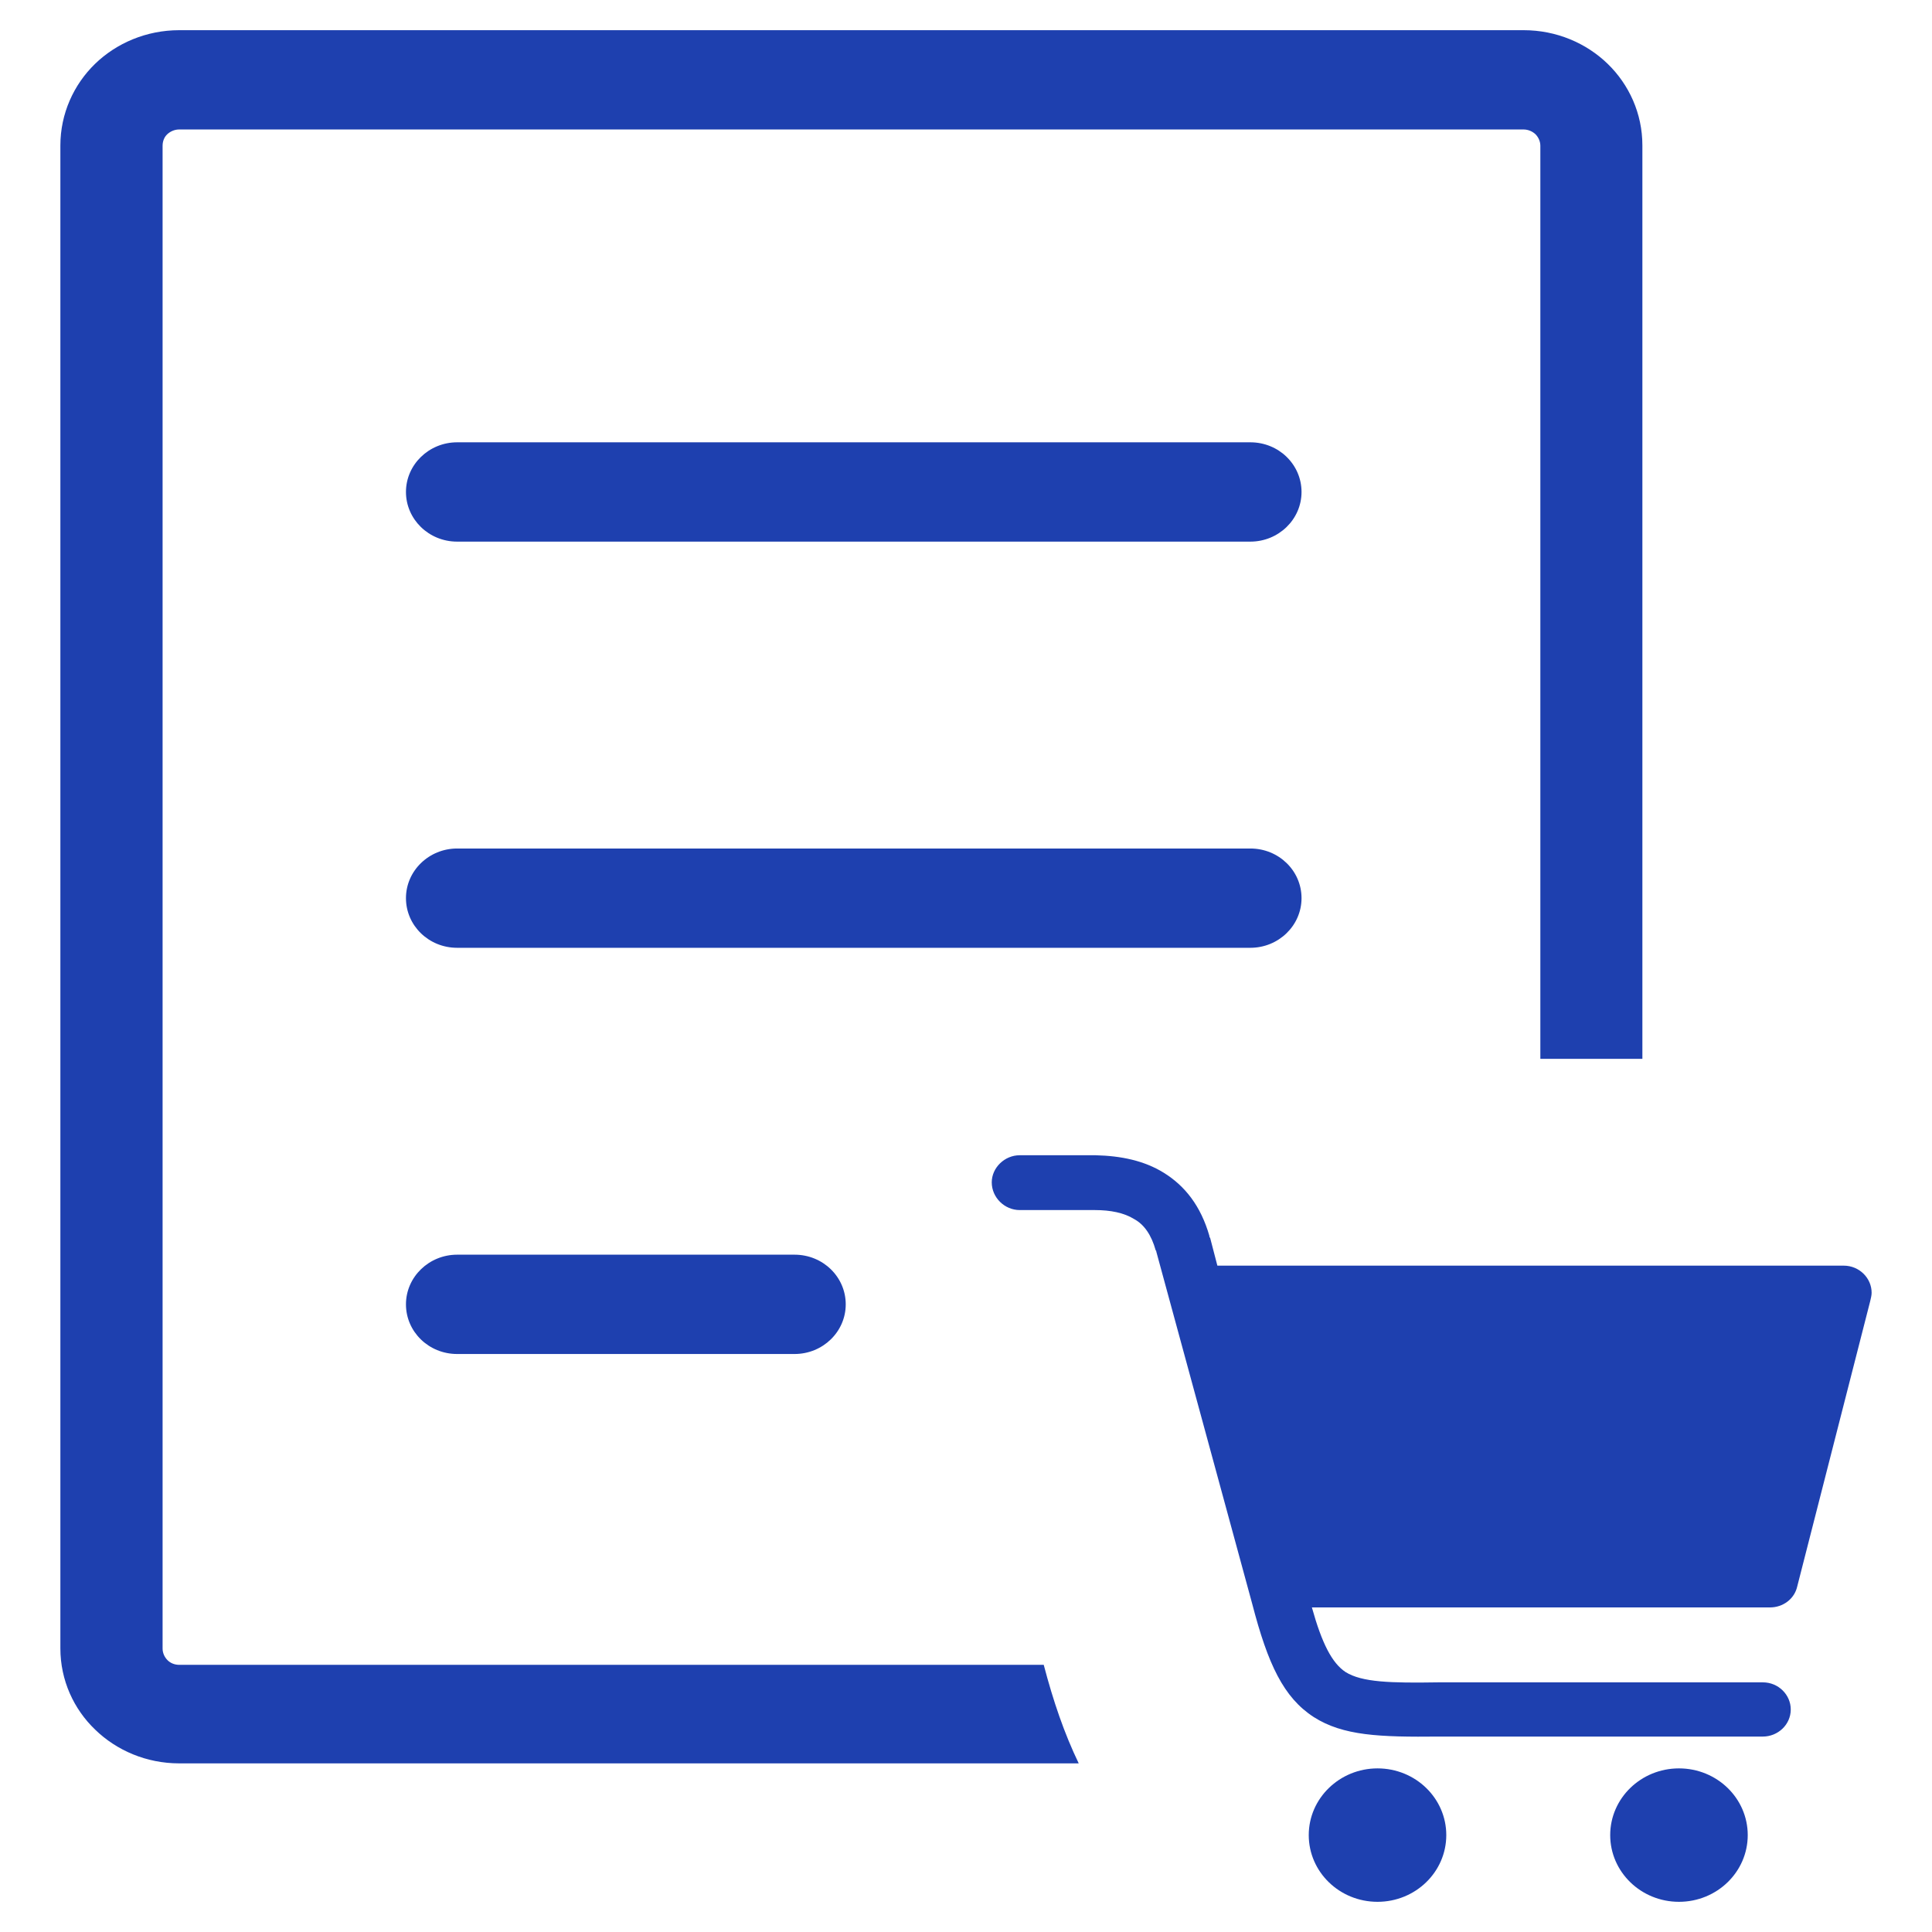<?xml version="1.0" encoding="UTF-8"?> <svg xmlns="http://www.w3.org/2000/svg" width="64" height="64" viewBox="0 0 64 64" fill="none"><path d="M15.143 44.853C14.202 44.853 13.448 44.116 13.448 43.208C13.448 42.3 14.212 41.563 15.143 41.563H26.32C27.262 41.563 28.016 42.3 28.016 43.208C28.016 44.116 27.257 44.853 26.32 44.853H15.143ZM33.779 40.085C33.279 40.085 32.853 39.671 32.853 39.167C32.853 38.682 33.279 38.269 33.779 38.269H36.197C36.218 38.269 36.27 38.269 36.291 38.269C37.144 38.289 37.903 38.45 38.543 38.844C39.256 39.283 39.776 39.949 40.062 40.938C40.062 40.958 40.062 40.983 40.088 41.008L40.327 41.926H61.074C61.594 41.926 62 42.34 62 42.824C62 42.915 61.974 43.006 61.953 43.102L59.535 52.556C59.441 52.97 59.061 53.248 58.635 53.248H43.458C43.791 54.443 44.124 55.089 44.571 55.387C45.117 55.73 46.064 55.755 47.655 55.73H47.676H58.396C58.916 55.73 59.321 56.144 59.321 56.628C59.321 57.133 58.895 57.526 58.396 57.526H47.671C45.7 57.546 44.493 57.501 43.52 56.88C42.522 56.234 42.002 55.135 41.482 53.132L38.304 41.462C38.304 41.437 38.304 41.437 38.283 41.417C38.142 40.912 37.903 40.564 37.57 40.383C37.237 40.176 36.79 40.085 36.265 40.085C36.239 40.085 36.218 40.085 36.192 40.085H33.779ZM55.618 58.58C56.877 58.58 57.896 59.569 57.896 60.79C57.896 62.011 56.877 63 55.618 63C54.36 63 53.34 62.011 53.34 60.79C53.34 59.569 54.36 58.58 55.618 58.58ZM45.632 58.58C46.891 58.58 47.91 59.569 47.91 60.79C47.91 62.011 46.891 63 45.632 63C44.373 63 43.354 62.011 43.354 60.79C43.354 59.569 44.379 58.58 45.632 58.58ZM15.143 17.942C14.202 17.942 13.448 17.2 13.448 16.297C13.448 15.389 14.212 14.652 15.143 14.652H41.419C42.361 14.652 43.115 15.389 43.115 16.297C43.115 17.205 42.355 17.942 41.419 17.942H15.143ZM5.937 1H50.474C51.561 1 52.55 1.429 53.257 2.115C53.964 2.801 54.406 3.76 54.406 4.814V35.075H51.026V4.829C51.026 4.683 50.963 4.547 50.864 4.446C50.76 4.35 50.62 4.289 50.469 4.289H5.937C5.786 4.289 5.646 4.35 5.542 4.446C5.438 4.542 5.386 4.683 5.386 4.829V54.61C5.386 54.756 5.448 54.892 5.547 54.993C5.646 55.094 5.786 55.15 5.942 55.15H34.575C34.892 56.355 35.251 57.41 35.734 58.414H5.937C4.85 58.414 3.862 57.985 3.155 57.299C2.442 56.618 2 55.659 2 54.605V4.819C2 3.765 2.442 2.801 3.149 2.115C3.857 1.429 4.85 1 5.937 1ZM15.143 31.397C14.202 31.397 13.448 30.66 13.448 29.752C13.448 28.844 14.212 28.108 15.143 28.108H41.419C42.361 28.108 43.115 28.844 43.115 29.752C43.115 30.66 42.355 31.397 41.419 31.397H15.143Z" fill="#1E40AF"></path></svg> 